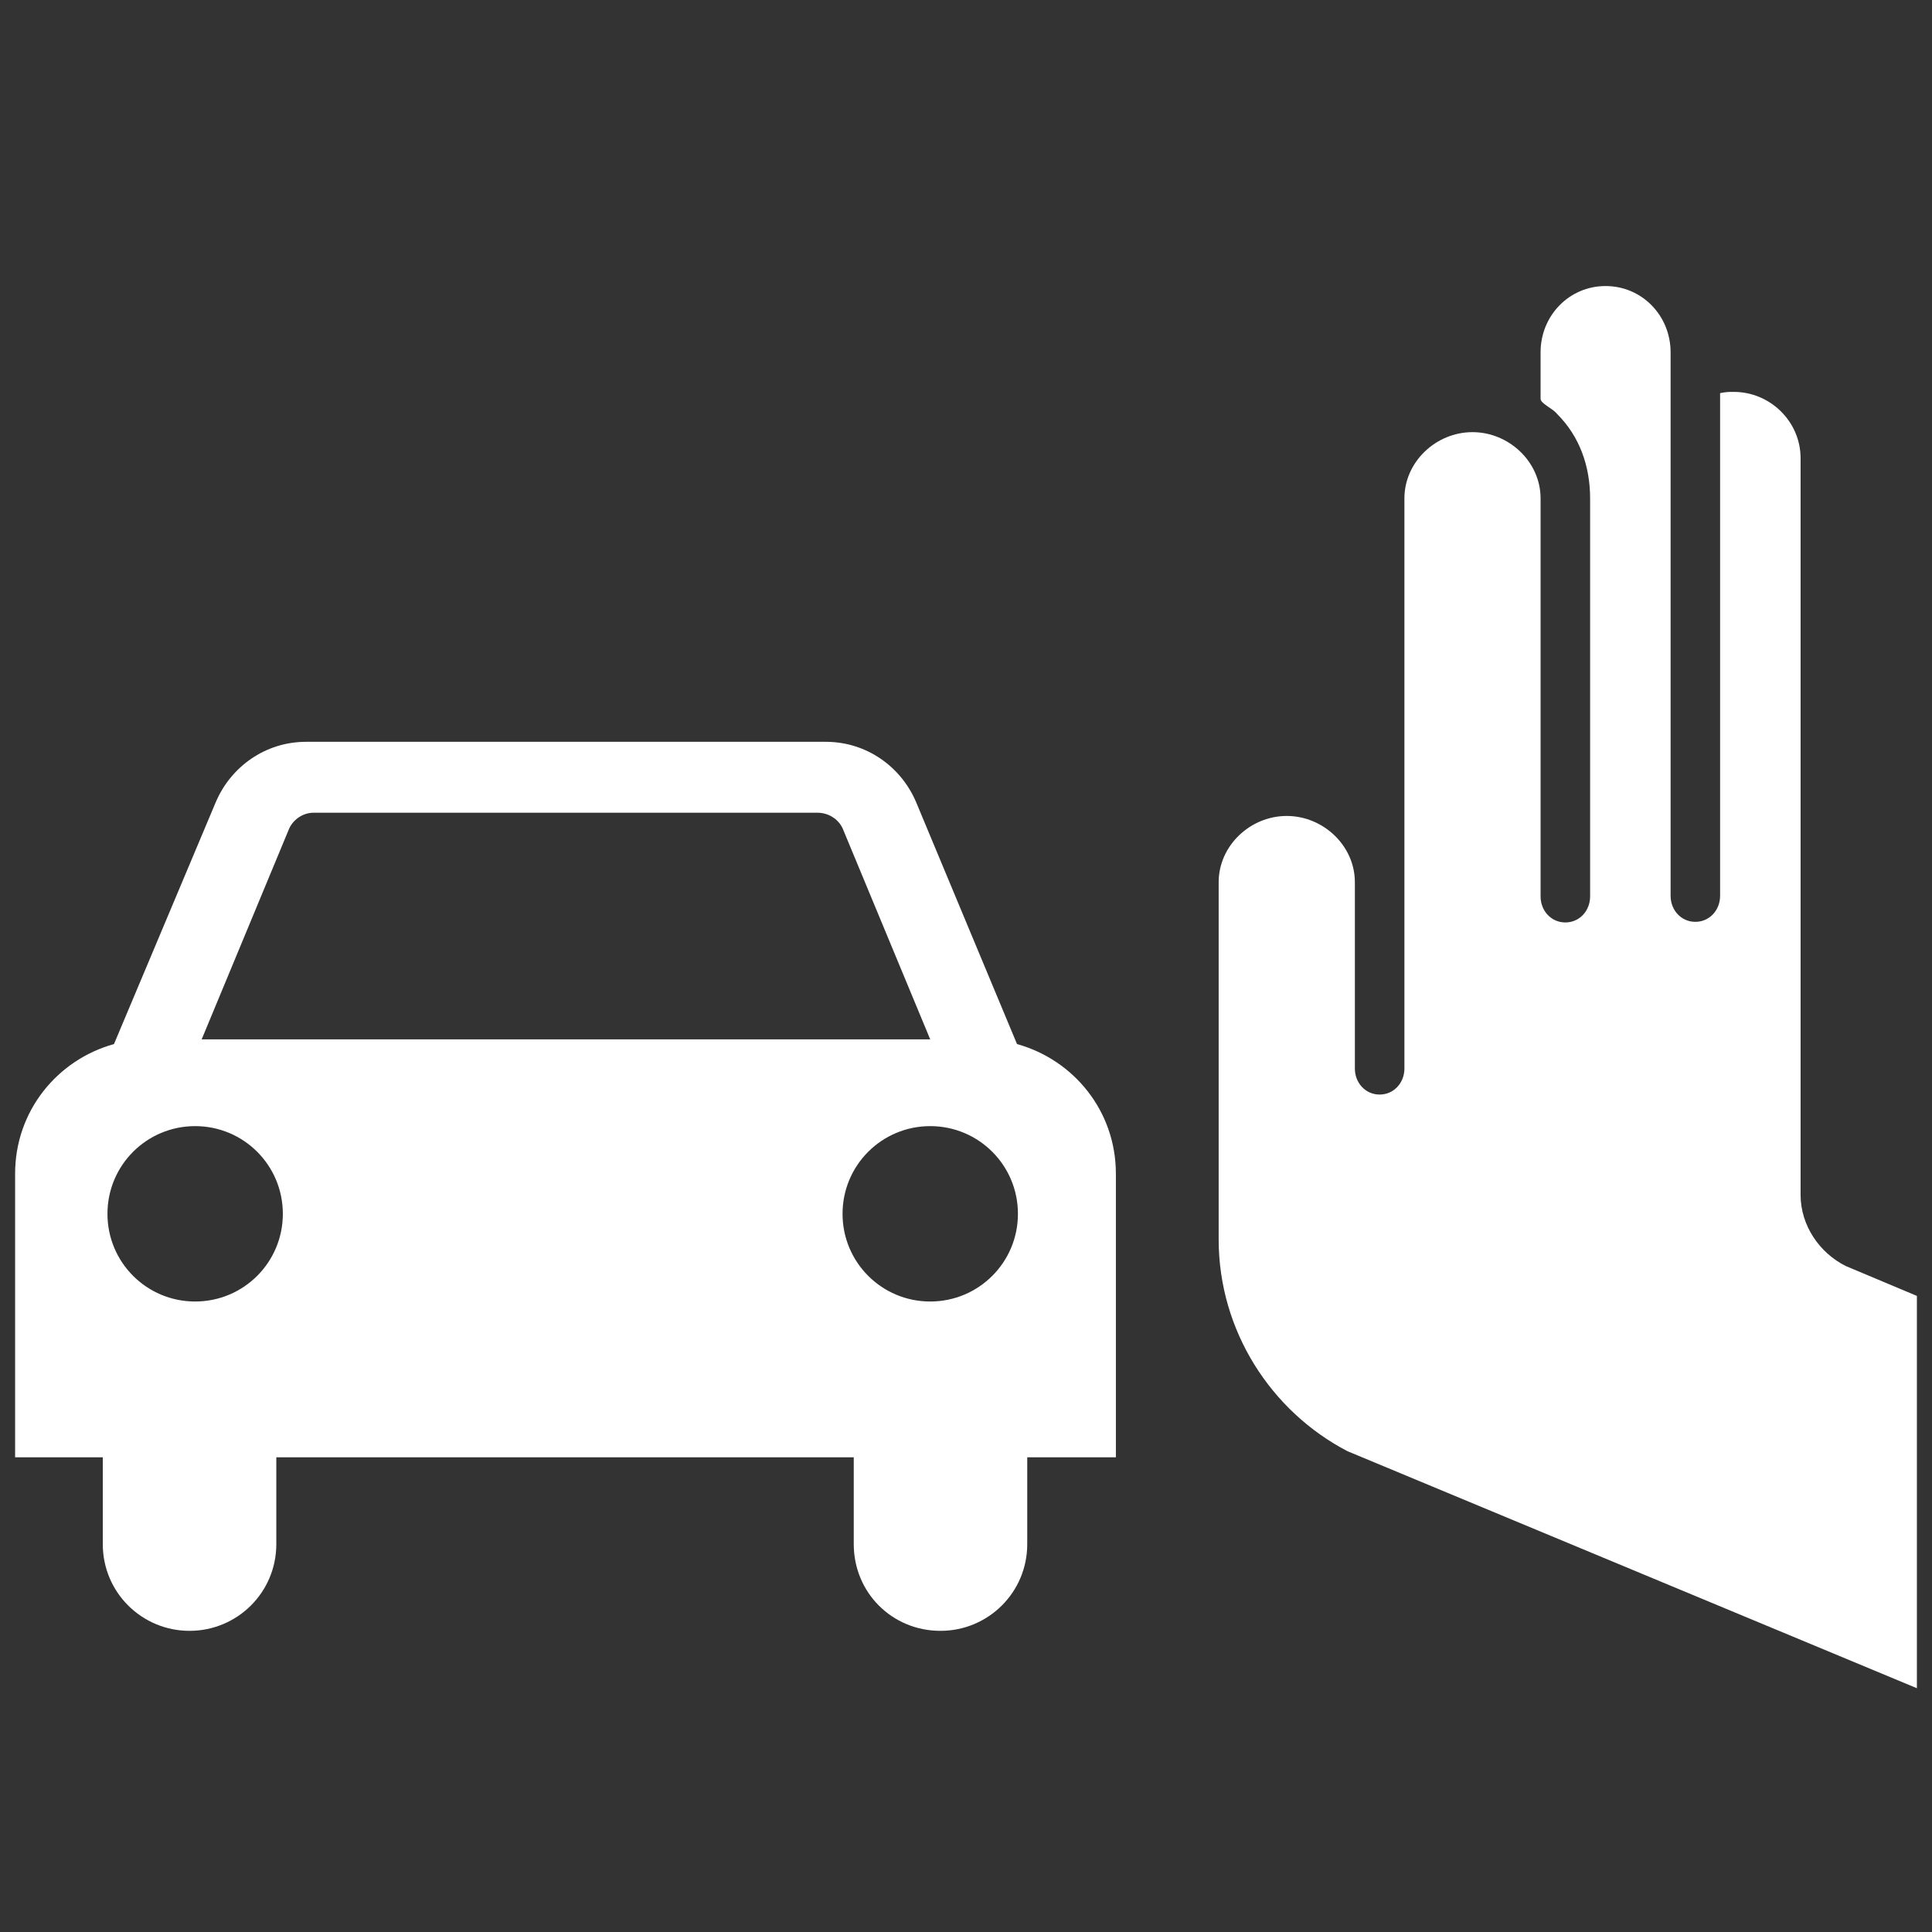 <svg width="50" height="50" viewBox="0 0 50 50" fill="none" xmlns="http://www.w3.org/2000/svg">
<rect x="0" y="0" width="50" height="50" fill="#333333" stroke="none"/>
<path d="M26.32 27.02L23.712 20.767C23.326 19.849 22.433 19.198 21.37 19.198H7.923C6.861 19.198 5.968 19.849 5.581 20.767L2.95 27.02C1.477 27.43 0.391 28.758 0.391 30.376V37.715H2.66V39.96C2.66 41.216 3.674 42.206 4.905 42.206C6.137 42.206 7.151 41.216 7.151 39.96V37.715H22.095V39.96C22.095 41.216 23.085 42.206 24.34 42.206C25.571 42.206 26.585 41.216 26.585 39.96V37.715H28.879V30.376C28.879 28.758 27.792 27.43 26.32 27.02ZM7.464 21.491C7.561 21.226 7.827 21.033 8.116 21.033H21.153C21.467 21.033 21.733 21.226 21.829 21.491L24.074 26.899H5.219L7.464 21.491ZM5.05 33.683C3.795 33.683 2.781 32.669 2.781 31.414C2.781 30.158 3.795 29.144 5.05 29.144C6.306 29.144 7.32 30.158 7.32 31.414C7.32 32.669 6.305 33.683 5.05 33.683ZM24.074 33.683C22.819 33.683 21.805 32.669 21.805 31.414C21.805 30.158 22.819 29.144 24.074 29.144C25.33 29.144 26.344 30.158 26.344 31.414C26.344 32.669 25.33 33.683 24.074 33.683ZM49.609 43.691L34.871 37.556C32.901 36.53 31.539 34.447 31.539 32.076V22.832C31.539 21.886 32.356 21.117 33.301 21.117C34.247 21.117 35.064 21.887 35.064 22.832V27.654C35.064 28.023 35.336 28.327 35.705 28.327C36.073 28.327 36.346 28.023 36.346 27.654V12.898C36.346 11.953 37.163 11.184 38.108 11.184C39.053 11.184 39.87 11.953 39.87 12.898V23.2C39.87 23.569 40.143 23.873 40.511 23.873C40.88 23.873 41.152 23.569 41.152 23.2V12.898C41.152 12.065 40.88 11.296 40.303 10.719C40.175 10.559 39.87 10.447 39.87 10.319V9.117C39.87 8.172 40.607 7.403 41.552 7.403C42.498 7.403 43.235 8.172 43.235 9.117V23.184C43.235 23.553 43.507 23.857 43.875 23.857C44.244 23.857 44.516 23.553 44.516 23.184V10.174C44.676 10.142 44.74 10.142 44.869 10.142C45.814 10.142 46.599 10.911 46.599 11.857V30.922C46.599 31.724 47.096 32.429 47.769 32.765L49.609 33.538V43.691H49.609Z" fill="white"/>
</svg>
